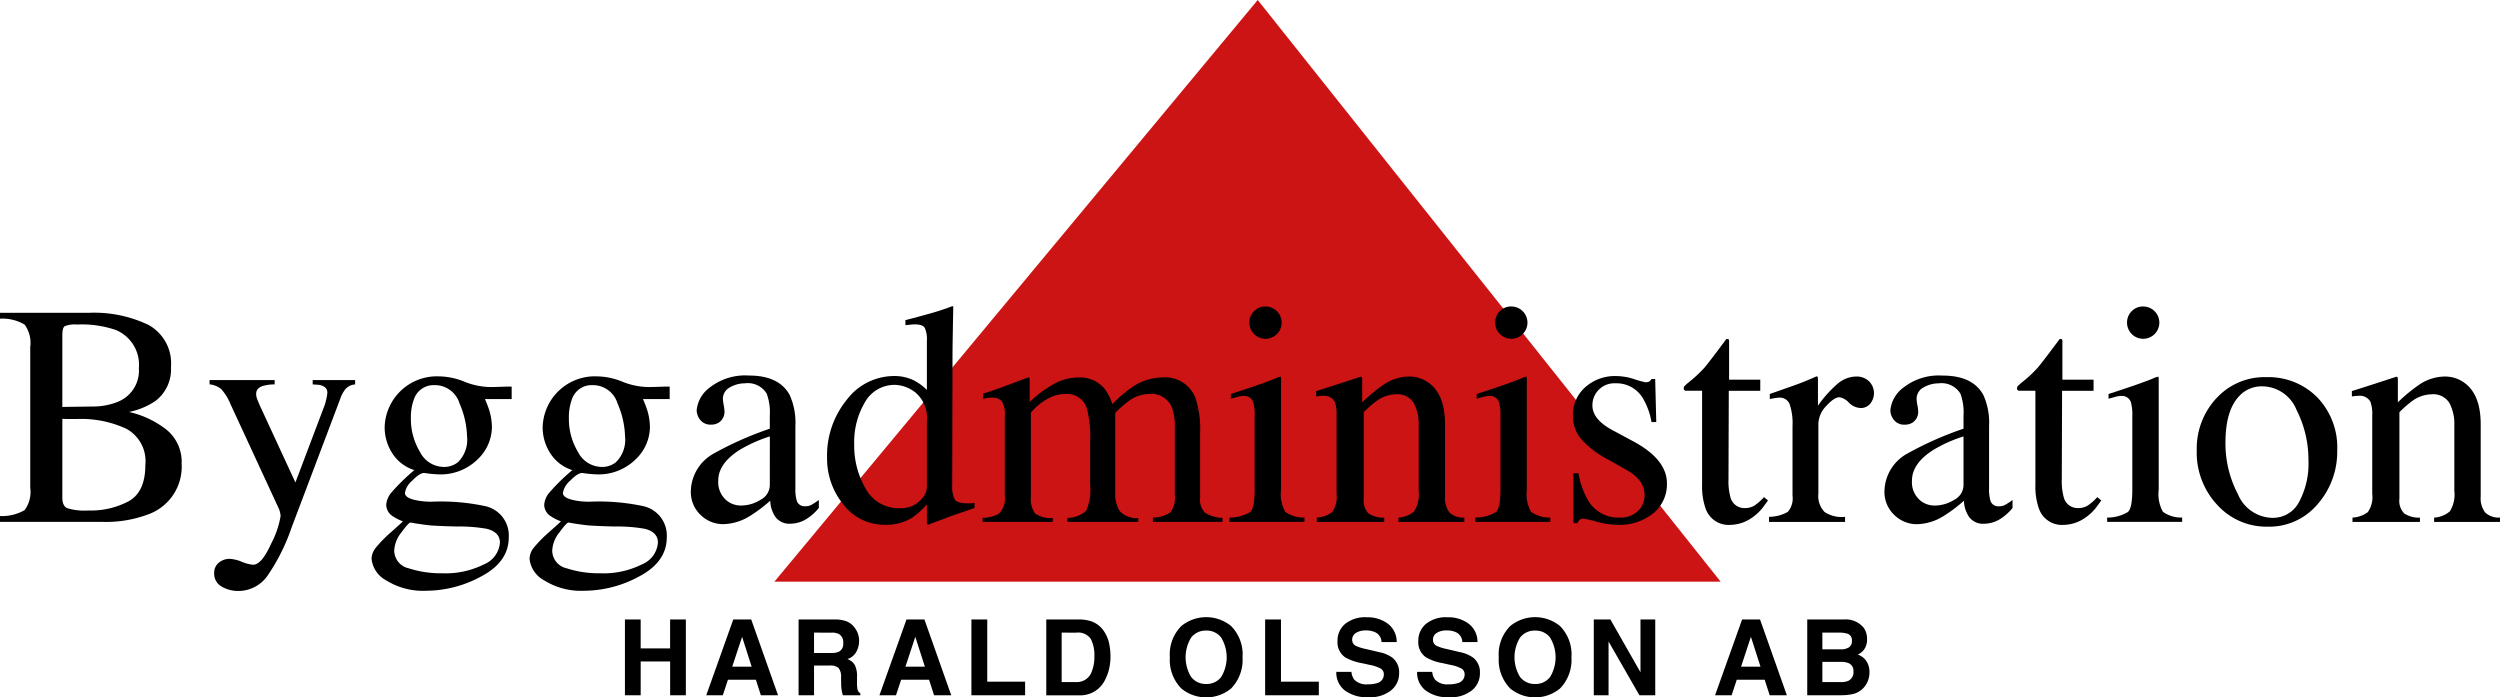 <svg xmlns="http://www.w3.org/2000/svg" width="263.187" height="73.417" viewBox="0 0 263.187 73.417">
  <g id="byggadmin-logo" transform="translate(-323.202 344)">
    <path id="Path_71" data-name="Path 71" d="M139.1,0,88.216,61.238h99.62Z" transform="translate(316.508 -344)" fill="#cc1414"/>
    <g id="Group_62" data-name="Group 62" transform="translate(323.202 -311.767)">
      <path id="Path_72" data-name="Path 72" d="M0,57.029a4.783,4.783,0,0,0,2.593-.622,3.244,3.244,0,0,0,.591-2.367v-14.8a3.283,3.283,0,0,0-.591-2.364A4.584,4.584,0,0,0,0,36.253v-.617H9.316a13.229,13.229,0,0,1,6.337,1.285A4.616,4.616,0,0,1,18,41.342a4.178,4.178,0,0,1-1.64,3.577,7.76,7.76,0,0,1-2.778,1.154,9.954,9.954,0,0,1,3.915,1.843,4.349,4.349,0,0,1,1.625,3.611,5.334,5.334,0,0,1-3.6,5.356,12.568,12.568,0,0,1-4.674.763H0Zm12.508-12.07a3.529,3.529,0,0,0,2.112-3.5,3.96,3.96,0,0,0-2.437-4.02,11.1,11.1,0,0,0-4.093-.569,2.714,2.714,0,0,0-1.284.179q-.244.179-.244.976v7.519L9.73,45.5a7.039,7.039,0,0,0,2.778-.537M13.58,55.454q1.722-.991,1.722-3.8a3.883,3.883,0,0,0-2.014-3.818,11.313,11.313,0,0,0-5.133-1.024H7.188c-.135,0-.344,0-.626-.016V55.08q0,.861.488,1.113a6.151,6.151,0,0,0,2.258.251,8.451,8.451,0,0,0,4.272-.991" transform="translate(0 -34.937)"/>
      <path id="Path_73" data-name="Path 73" d="M23.871,43.3h6.855v.456a4.274,4.274,0,0,0-1.2.15q-.747.216-.747.847a1.474,1.474,0,0,0,.08.472c.055.161.152.4.293.724l3.759,8.129,3.1-8.194c.032-.089.083-.288.154-.6a3.533,3.533,0,0,0,.105-.631.709.709,0,0,0-.292-.632,1.5,1.5,0,0,0-.748-.233l-.5-.033V43.3h4.467v.456a1.511,1.511,0,0,0-1,.469,3.375,3.375,0,0,0-.577,1.075L32.5,58.845a20.728,20.728,0,0,1-2.551,5.084A3.747,3.747,0,0,1,26.86,65.5a3.389,3.389,0,0,1-1.7-.454,1.545,1.545,0,0,1-.8-1.446,1.35,1.35,0,0,1,.473-1.065,1.75,1.75,0,0,1,1.2-.414,3.951,3.951,0,0,1,1.244.31,3.976,3.976,0,0,0,1.178.308q.9,0,1.894-2.206a9.613,9.613,0,0,0,1-2.912,1.646,1.646,0,0,0-.047-.353,2.457,2.457,0,0,0-.108-.369l-5.119-11.07A5.35,5.35,0,0,0,25.1,44.25a2.231,2.231,0,0,0-1.226-.5Z" transform="translate(-1.811 -35.519)"/>
      <path id="Path_74" data-name="Path 74" d="M44.529,51a5.01,5.01,0,0,1-.821-2.81,5.5,5.5,0,0,1,5.783-5.312,7.242,7.242,0,0,1,2.615.56A7.492,7.492,0,0,0,54.852,44q.341,0,1.031-.024t1-.025h.195v1.316H54.268q.292.682.454,1.186A6.372,6.372,0,0,1,55,48.239a4.754,4.754,0,0,1-1.534,3.4,5.554,5.554,0,0,1-4.134,1.552,12.746,12.746,0,0,1-1.462-.146c-.315,0-.731.265-1.251.8a2.185,2.185,0,0,0-.779,1.3q0,.52,1.139.764a7.841,7.841,0,0,0,1.659.162,22.309,22.309,0,0,1,5.679.471,3.161,3.161,0,0,1,2.455,3.282q0,2.567-2.867,4.094a12.212,12.212,0,0,1-5.791,1.527,7.306,7.306,0,0,1-4.224-1.08A2.929,2.929,0,0,1,42.328,62.1a1.91,1.91,0,0,1,.412-1.145,13.445,13.445,0,0,1,1.626-1.665l1.067-.958.194-.195a5.01,5.01,0,0,1-1.113-.568,1.451,1.451,0,0,1-.644-1.153,2.236,2.236,0,0,1,.56-1.324,21.373,21.373,0,0,1,2.4-2.347A4.249,4.249,0,0,1,44.529,51m1.722,12.086a10.942,10.942,0,0,0,3.517.52,9.028,9.028,0,0,0,4.386-.934,2.693,2.693,0,0,0,1.688-2.3q0-1.09-1.368-1.446a16.787,16.787,0,0,0-3.206-.244q-.6-.015-1.27-.04t-1.221-.057q-.358-.017-1.156-.13t-1.187-.195q-.2,0-.949,1.024a3.3,3.3,0,0,0-.77,1.917,1.924,1.924,0,0,0,1.535,1.884m5.157-11.16a3.293,3.293,0,0,0,.975-2.713,9.35,9.35,0,0,0-.788-3.476A2.707,2.707,0,0,0,48.971,43.8a2.188,2.188,0,0,0-2.193,1.511,5.457,5.457,0,0,0-.309,1.966,6.7,6.7,0,0,0,.958,3.557,2.842,2.842,0,0,0,2.486,1.576,2.3,2.3,0,0,0,1.494-.487" transform="translate(-3.212 -35.487)"/>
      <path id="Path_75" data-name="Path 75" d="M62.528,51a5.01,5.01,0,0,1-.821-2.81,5.5,5.5,0,0,1,5.783-5.312,7.234,7.234,0,0,1,2.615.56A7.5,7.5,0,0,0,72.852,44q.341,0,1.031-.024t1-.025h.195v1.316h-2.81q.292.682.455,1.186A6.372,6.372,0,0,1,73,48.239a4.755,4.755,0,0,1-1.535,3.4,5.552,5.552,0,0,1-4.134,1.552,12.784,12.784,0,0,1-1.462-.146q-.471,0-1.251.8a2.185,2.185,0,0,0-.779,1.3q0,.52,1.139.764a7.856,7.856,0,0,0,1.66.162,22.3,22.3,0,0,1,5.678.471,3.161,3.161,0,0,1,2.456,3.282q0,2.567-2.868,4.094a12.209,12.209,0,0,1-5.791,1.527,7.308,7.308,0,0,1-4.224-1.08A2.929,2.929,0,0,1,60.327,62.1a1.916,1.916,0,0,1,.412-1.145,13.516,13.516,0,0,1,1.626-1.665l1.068-.958.194-.195a5.01,5.01,0,0,1-1.113-.568,1.452,1.452,0,0,1-.645-1.153,2.236,2.236,0,0,1,.56-1.324,21.457,21.457,0,0,1,2.4-2.347A4.255,4.255,0,0,1,62.528,51M64.25,63.086a10.947,10.947,0,0,0,3.517.52,9.023,9.023,0,0,0,4.386-.934,2.693,2.693,0,0,0,1.689-2.3q0-1.09-1.368-1.446a16.8,16.8,0,0,0-3.206-.244q-.6-.015-1.27-.04t-1.221-.057q-.359-.017-1.156-.13t-1.187-.195q-.2,0-.949,1.024a3.307,3.307,0,0,0-.771,1.917,1.924,1.924,0,0,0,1.535,1.884m5.157-11.16a3.293,3.293,0,0,0,.975-2.713,9.332,9.332,0,0,0-.788-3.476A2.705,2.705,0,0,0,66.97,43.8a2.189,2.189,0,0,0-2.193,1.511,5.477,5.477,0,0,0-.309,1.966,6.708,6.708,0,0,0,.958,3.557,2.844,2.844,0,0,0,2.486,1.576,2.3,2.3,0,0,0,1.494-.487" transform="translate(-4.578 -35.487)"/>
      <path id="Path_76" data-name="Path 76" d="M81.052,51.025a35.628,35.628,0,0,1,5.961-2.647V47a5.677,5.677,0,0,0-.325-2.307A2.315,2.315,0,0,0,84.4,43.6a3.159,3.159,0,0,0-1.576.421,1.344,1.344,0,0,0-.748,1.2,4.483,4.483,0,0,0,.081.658,4.6,4.6,0,0,1,.081.592,1.352,1.352,0,0,1-.6,1.268,1.515,1.515,0,0,1-.812.211,1.362,1.362,0,0,1-1.121-.479,1.649,1.649,0,0,1-.39-1.065,3.384,3.384,0,0,1,1.4-2.38,6.039,6.039,0,0,1,4.119-1.243q3.151,0,4.272,2.047a7.077,7.077,0,0,1,.6,3.265v6.514a4.341,4.341,0,0,0,.13,1.3.848.848,0,0,0,.877.634,1.464,1.464,0,0,0,.617-.114,6.371,6.371,0,0,0,.845-.553v.845a5.28,5.28,0,0,1-1.121,1.04,3.261,3.261,0,0,1-1.852.617,1.81,1.81,0,0,1-1.6-.714,3.207,3.207,0,0,1-.544-1.707,15.346,15.346,0,0,1-2.112,1.593,5.533,5.533,0,0,1-2.81.877,3.378,3.378,0,0,1-2.421-.984A3.309,3.309,0,0,1,78.7,54.956a4.63,4.63,0,0,1,2.356-3.931m5.961-1.835a14.953,14.953,0,0,0-3.087,1.366Q81.588,52,81.588,53.836a2.5,2.5,0,0,0,.975,2.177,2.364,2.364,0,0,0,1.413.454,3.887,3.887,0,0,0,2.055-.6,1.765,1.765,0,0,0,.982-1.528Z" transform="translate(-5.972 -35.48)"/>
      <path id="Path_77" data-name="Path 77" d="M103.477,42.758a5.217,5.217,0,0,1,1.251.943V38.535a2.942,2.942,0,0,0-.22-1.365q-.219-.373-1.047-.373a3.047,3.047,0,0,0-.341.017c-.1.011-.314.032-.651.065v-.536L103.8,36q.731-.2,1.462-.407t1.284-.406q.259-.08.86-.309l.1.032-.033,1.706q-.015.926-.032,1.908t-.016,1.942l-.032,13.271a3.012,3.012,0,0,0,.26,1.479q.259.421,1.381.422.179,0,.358-.008a2.755,2.755,0,0,0,.357-.041v.536q-.1.032-2.355.812l-2.551.958-.114-.146v-2a8.518,8.518,0,0,1-1.576,1.413,5.129,5.129,0,0,1-2.746.731,5.467,5.467,0,0,1-4.475-2.136,7.681,7.681,0,0,1-1.713-4.947,9.287,9.287,0,0,1,2.054-6.051,6.261,6.261,0,0,1,5.028-2.526,4.613,4.613,0,0,1,2.176.519m.471,12.638a2.071,2.071,0,0,0,.78-1.413V47.015a3.539,3.539,0,0,0-1.129-2.981,3.636,3.636,0,0,0-2.2-.869,3.566,3.566,0,0,0-3.184,1.811,8.232,8.232,0,0,0-1.138,4.459A8.986,8.986,0,0,0,98.287,54.1a3.938,3.938,0,0,0,3.614,2.047,2.835,2.835,0,0,0,2.047-.748" transform="translate(-7.15 -34.88)"/>
      <path id="Path_78" data-name="Path 78" d="M111.937,57.783a3.709,3.709,0,0,0,1.688-.422,2.215,2.215,0,0,0,.65-1.884v-8.4a2.634,2.634,0,0,0-.317-1.576,1.3,1.3,0,0,0-1.047-.373,2.9,2.9,0,0,0-.511.032,2.682,2.682,0,0,0-.4.114v-.568l1.169-.39q.633-.211,2.079-.763T116.777,43a.091.091,0,0,1,.1.081,1.961,1.961,0,0,1,.017.309v2.193a12.38,12.38,0,0,1,2.777-2.023,5.51,5.51,0,0,1,2.4-.56,3.359,3.359,0,0,1,2.664,1.137,4.94,4.94,0,0,1,.86,1.674,13.519,13.519,0,0,1,2.1-1.8A5.7,5.7,0,0,1,130.844,43a3.406,3.406,0,0,1,3.492,2.128,10.523,10.523,0,0,1,.5,3.8v6.741a1.942,1.942,0,0,0,.512,1.567,3.606,3.606,0,0,0,1.844.544v.422h-7.326v-.455a3.206,3.206,0,0,0,1.86-.568,2.571,2.571,0,0,0,.447-1.787v-7a5.921,5.921,0,0,0-.342-2.323,2.329,2.329,0,0,0-2.356-1.332,3.731,3.731,0,0,0-2.095.7,10.447,10.447,0,0,0-1.479,1.3v8.317a3.562,3.562,0,0,0,.463,2,2.342,2.342,0,0,0,1.958.731v.422H120.87v-.422a2.975,2.975,0,0,0,1.966-.748,5.372,5.372,0,0,0,.422-2.729V49.767a12.108,12.108,0,0,0-.325-3.437,2.181,2.181,0,0,0-2.274-1.591,3.9,3.9,0,0,0-1.949.544,6.141,6.141,0,0,0-1.689,1.421V55.59a2.556,2.556,0,0,0,.431,1.706,2.663,2.663,0,0,0,1.876.487v.422h-7.39Z" transform="translate(-8.494 -35.496)"/>
      <path id="Path_79" data-name="Path 79" d="M140.061,57.136a4.147,4.147,0,0,0,2.193-.592q.455-.431.455-2.332V46.465A4.912,4.912,0,0,0,142.563,45a.982.982,0,0,0-1.023-.666,1.9,1.9,0,0,0-.349.032q-.17.033-.983.26v-.5l.7-.227q2.843-.926,3.964-1.4a2.1,2.1,0,0,1,.585-.195.893.893,0,0,1,.032.243V54.212a3.807,3.807,0,0,0,.447,2.323,3.326,3.326,0,0,0,2.022.6v.456h-7.895Zm2.583-21.72a1.613,1.613,0,0,1,1.2-.5,1.7,1.7,0,1,1-1.689,1.7,1.655,1.655,0,0,1,.487-1.2" transform="translate(-10.628 -34.883)"/>
      <path id="Path_80" data-name="Path 80" d="M150.006,57.743a2.929,2.929,0,0,0,1.616-.577,2.749,2.749,0,0,0,.463-1.925V46.989a3.774,3.774,0,0,0-.195-1.45,1.279,1.279,0,0,0-1.267-.613c-.1,0-.2.006-.3.016s-.23.028-.382.049v-.568q.665-.2,3.151-1.007l1.527-.5c.075,0,.122.027.139.081a.855.855,0,0,1,.024.227v2.388a16.626,16.626,0,0,1,2.334-1.917,4.864,4.864,0,0,1,2.626-.8,3.435,3.435,0,0,1,2.011.633q1.752,1.235,1.751,4.4v7.586a2.494,2.494,0,0,0,.467,1.689,2.066,2.066,0,0,0,1.565.536V58.2H158.6v-.455a2.786,2.786,0,0,0,1.657-.658,3.34,3.34,0,0,0,.471-2.152V48a4.669,4.669,0,0,0-.518-2.315,2,2,0,0,0-1.906-.918,3.52,3.52,0,0,0-1.938.65,11.1,11.1,0,0,0-1.421,1.235v9.1a1.891,1.891,0,0,0,.519,1.567,2.848,2.848,0,0,0,1.641.431V58.2h-7.1Z" transform="translate(-11.378 -35.488)"/>
      <path id="Path_81" data-name="Path 81" d="M168.063,57.136a4.146,4.146,0,0,0,2.192-.592q.455-.431.455-2.332V46.465A4.911,4.911,0,0,0,170.564,45a.981.981,0,0,0-1.022-.666,1.9,1.9,0,0,0-.35.032q-.17.033-.982.26v-.5l.7-.227q2.842-.926,3.963-1.4a2.1,2.1,0,0,1,.585-.195.892.892,0,0,1,.032.243V54.212a3.807,3.807,0,0,0,.447,2.323,3.326,3.326,0,0,0,2.022.6v.456h-7.894Zm2.582-21.72a1.613,1.613,0,0,1,1.2-.5,1.7,1.7,0,1,1-1.689,1.7,1.655,1.655,0,0,1,.487-1.2" transform="translate(-12.753 -34.883)"/>
      <path id="Path_82" data-name="Path 82" d="M179.238,53.077h.536a8.519,8.519,0,0,0,1.005,2.843,3.675,3.675,0,0,0,3.322,1.82,2.661,2.661,0,0,0,1.92-.675,2.305,2.305,0,0,0,.705-1.746A2.406,2.406,0,0,0,186.32,54a4.176,4.176,0,0,0-1.429-1.235l-1.82-1.04a10.359,10.359,0,0,1-2.94-2.161A3.8,3.8,0,0,1,179.189,47a3.843,3.843,0,0,1,1.3-2.99,4.7,4.7,0,0,1,3.265-1.169,6.357,6.357,0,0,1,1.893.324,8.738,8.738,0,0,0,1.161.325.822.822,0,0,0,.422-.081.686.686,0,0,0,.228-.26h.389l.114,4.532h-.5a7.521,7.521,0,0,0-.878-2.453,3.222,3.222,0,0,0-2.907-1.625,2.308,2.308,0,0,0-2.437,2.339q0,1.5,2.242,2.664l2.144,1.153q3.46,1.885,3.46,4.386a3.925,3.925,0,0,1-1.434,3.136,5.6,5.6,0,0,1-3.755,1.218,8.777,8.777,0,0,1-2.206-.324,9.853,9.853,0,0,0-1.459-.325.483.483,0,0,0-.34.138.972.972,0,0,0-.227.334h-.422Z" transform="translate(-13.598 -35.484)"/>
      <path id="Path_83" data-name="Path 83" d="M199.867,42.9v1.17h-3.314l-.032,9.357a6.272,6.272,0,0,0,.211,1.868,1.5,1.5,0,0,0,1.528,1.121,1.837,1.837,0,0,0,1.015-.276,5.309,5.309,0,0,0,.983-.877l.422.358-.358.487a5.2,5.2,0,0,1-1.786,1.608,4.062,4.062,0,0,1-1.82.471,2.561,2.561,0,0,1-2.6-1.706,7.072,7.072,0,0,1-.373-2.566V44.066h-1.771a.488.488,0,0,1-.122-.1.2.2,0,0,1-.041-.129.394.394,0,0,1,.073-.252,5.109,5.109,0,0,1,.463-.414,13.926,13.926,0,0,0,1.616-1.5q.5-.577,2.332-3.046a.546.546,0,0,1,.251.032c.028.022.041.1.041.244v4Z" transform="translate(-14.555 -35.164)"/>
      <path id="Path_84" data-name="Path 84" d="M201.531,57.66a3.94,3.94,0,0,0,1.982-.528,2.181,2.181,0,0,0,.487-1.7V48.108a6.288,6.288,0,0,0-.3-2.3,1.1,1.1,0,0,0-1.1-.69,3.073,3.073,0,0,0-.431.041c-.178.027-.365.063-.56.105V44.73l1.894-.666q.972-.341,1.345-.487.81-.308,1.667-.7c.076,0,.121.027.138.081a1.522,1.522,0,0,1,.024.341v2.664a12.466,12.466,0,0,1,2.012-2.259,3.1,3.1,0,0,1,2.012-.812,1.881,1.881,0,0,1,1.352.5,1.757,1.757,0,0,1,.123,2.363,1.271,1.271,0,0,1-1,.455,1.863,1.863,0,0,1-1.242-.568,1.757,1.757,0,0,0-.983-.568q-.568,0-1.4.918a2.818,2.818,0,0,0-.828,1.893v7.326a2.424,2.424,0,0,0,.65,1.941,3.263,3.263,0,0,0,2.161.512V58.2h-8.008Z" transform="translate(-15.293 -35.487)"/>
      <path id="Path_85" data-name="Path 85" d="M217.036,51.025A35.629,35.629,0,0,1,223,48.378V47a5.677,5.677,0,0,0-.325-2.307,2.315,2.315,0,0,0-2.29-1.089,3.159,3.159,0,0,0-1.576.421,1.344,1.344,0,0,0-.748,1.2,4.483,4.483,0,0,0,.081.658,4.6,4.6,0,0,1,.081.592,1.352,1.352,0,0,1-.6,1.268,1.515,1.515,0,0,1-.812.211,1.362,1.362,0,0,1-1.121-.479,1.649,1.649,0,0,1-.39-1.065,3.384,3.384,0,0,1,1.4-2.38,6.039,6.039,0,0,1,4.119-1.243q3.151,0,4.272,2.047a7.077,7.077,0,0,1,.6,3.265v6.514a4.341,4.341,0,0,0,.13,1.3.848.848,0,0,0,.877.634,1.465,1.465,0,0,0,.617-.114,6.372,6.372,0,0,0,.845-.553v.845a5.281,5.281,0,0,1-1.121,1.04,3.261,3.261,0,0,1-1.852.617,1.81,1.81,0,0,1-1.6-.714,3.207,3.207,0,0,1-.544-1.707,15.346,15.346,0,0,1-2.112,1.593,5.533,5.533,0,0,1-2.81.877,3.378,3.378,0,0,1-2.421-.984,3.309,3.309,0,0,1-1.023-2.493,4.63,4.63,0,0,1,2.356-3.931M223,49.19a14.953,14.953,0,0,0-3.087,1.366q-2.338,1.446-2.339,3.281a2.5,2.5,0,0,0,.975,2.177,2.364,2.364,0,0,0,1.413.454,3.887,3.887,0,0,0,2.055-.6A1.765,1.765,0,0,0,223,54.34Z" transform="translate(-16.291 -35.48)"/>
      <path id="Path_86" data-name="Path 86" d="M237.836,42.9v1.17h-3.314l-.032,9.357a6.272,6.272,0,0,0,.211,1.868,1.5,1.5,0,0,0,1.528,1.121,1.838,1.838,0,0,0,1.015-.276,5.309,5.309,0,0,0,.983-.877l.422.358-.358.487a5.2,5.2,0,0,1-1.786,1.608,4.062,4.062,0,0,1-1.82.471,2.561,2.561,0,0,1-2.6-1.706,7.072,7.072,0,0,1-.373-2.566V44.066h-1.771a.488.488,0,0,1-.122-.1.2.2,0,0,1-.041-.129.394.394,0,0,1,.073-.252,5.11,5.11,0,0,1,.463-.414,13.927,13.927,0,0,0,1.616-1.5q.5-.577,2.332-3.046a.546.546,0,0,1,.251.032c.028.022.041.1.041.244v4Z" transform="translate(-17.436 -35.164)"/>
      <path id="Path_87" data-name="Path 87" d="M240.045,57.136a4.147,4.147,0,0,0,2.193-.592q.455-.431.455-2.332V46.465A4.911,4.911,0,0,0,242.547,45a.982.982,0,0,0-1.023-.666,1.9,1.9,0,0,0-.349.032q-.17.033-.983.26v-.5l.7-.227q2.843-.926,3.964-1.4a2.1,2.1,0,0,1,.585-.195.893.893,0,0,1,.032.243V54.212a3.807,3.807,0,0,0,.447,2.323,3.326,3.326,0,0,0,2.022.6v.456h-7.895Zm2.583-21.72a1.613,1.613,0,0,1,1.2-.5,1.7,1.7,0,1,1-1.689,1.7,1.655,1.655,0,0,1,.487-1.2" transform="translate(-18.215 -34.883)"/>
      <path id="Path_88" data-name="Path 88" d="M252.312,45.2a6.863,6.863,0,0,1,5.288-2.234,7.226,7.226,0,0,1,5.328,2.112,7.6,7.6,0,0,1,2.112,5.62,8.36,8.36,0,0,1-2.047,5.62,6.65,6.65,0,0,1-5.3,2.388,6.98,6.98,0,0,1-5.279-2.29,8.05,8.05,0,0,1-2.161-5.751,7.781,7.781,0,0,1,2.054-5.466m2.594-.414q-1.627,1.478-1.627,5.1a11.45,11.45,0,0,0,1.309,5.392,4.013,4.013,0,0,0,3.638,2.5,3.1,3.1,0,0,0,2.807-1.674,8.588,8.588,0,0,0,.984-4.386,11.605,11.605,0,0,0-1.253-5.3,3.929,3.929,0,0,0-3.629-2.485,3.235,3.235,0,0,0-2.23.845" transform="translate(-18.99 -35.494)"/>
      <path id="Path_89" data-name="Path 89" d="M267.989,57.743a2.929,2.929,0,0,0,1.616-.577,2.749,2.749,0,0,0,.463-1.925V46.989a3.773,3.773,0,0,0-.195-1.45,1.281,1.281,0,0,0-1.267-.613c-.1,0-.2.006-.3.016s-.23.028-.382.049v-.568q.665-.2,3.151-1.007l1.527-.5c.075,0,.122.027.139.081a.854.854,0,0,1,.024.227v2.388a16.572,16.572,0,0,1,2.334-1.917,4.865,4.865,0,0,1,2.626-.8,3.435,3.435,0,0,1,2.011.633q1.752,1.235,1.75,4.4v7.586a2.494,2.494,0,0,0,.468,1.689,2.065,2.065,0,0,0,1.564.536V58.2h-6.935v-.455a2.786,2.786,0,0,0,1.657-.658,3.34,3.34,0,0,0,.471-2.152V48a4.669,4.669,0,0,0-.517-2.315,2,2,0,0,0-1.906-.918,3.519,3.519,0,0,0-1.938.65,11.1,11.1,0,0,0-1.421,1.235v9.1a1.891,1.891,0,0,0,.519,1.567,2.846,2.846,0,0,0,1.641.431V58.2h-7.1Z" transform="translate(-20.331 -35.488)"/>
      <path id="Path_90" data-name="Path 90" d="M71.191,78.55V70.57h1.657v3.043h3.1V70.57h1.657V78.55H75.95V74.988h-3.1V78.55Z" transform="translate(-5.402 -37.588)"/>
      <path id="Path_91" data-name="Path 91" d="M83.3,70.57H85.19l2.824,7.981H86.206l-.527-1.64H82.74l-.541,1.64H80.455Zm-.11,4.965h2.044L84.229,72.4Z" transform="translate(-6.105 -37.588)"/>
      <path id="Path_92" data-name="Path 92" d="M96.05,70.775a1.988,1.988,0,0,1,.748.557,2.487,2.487,0,0,1,.4.672,2.246,2.246,0,0,1,.148.839,2.394,2.394,0,0,1-.287,1.118,1.606,1.606,0,0,1-.947.777,1.491,1.491,0,0,1,.783.63,2.625,2.625,0,0,1,.23,1.248v.537a4.022,4.022,0,0,0,.043.741.667.667,0,0,0,.308.455v.2H95.635c-.05-.177-.086-.319-.108-.428a3.923,3.923,0,0,1-.07-.688l-.011-.742a1.506,1.506,0,0,0-.263-1.017,1.347,1.347,0,0,0-.95-.254H92.6V78.55H90.974V70.569h3.817a3.475,3.475,0,0,1,1.26.206M92.6,71.955V74.1H94.4a1.929,1.929,0,0,0,.8-.129.9.9,0,0,0,.472-.9,1.009,1.009,0,0,0-.457-.975,1.661,1.661,0,0,0-.772-.14Z" transform="translate(-6.903 -37.588)"/>
      <path id="Path_93" data-name="Path 93" d="M103.033,70.57h1.887l2.824,7.981h-1.808l-.528-1.64H102.47l-.542,1.64h-1.744Zm-.109,4.965h2.043l-1.008-3.14Z" transform="translate(-7.602 -37.588)"/>
      <path id="Path_94" data-name="Path 94" d="M110.663,70.57h1.668v6.546h3.985v1.435h-5.653Z" transform="translate(-8.398 -37.588)"/>
      <path id="Path_95" data-name="Path 95" d="M123.869,70.743a2.636,2.636,0,0,1,1.359,1.012,3.564,3.564,0,0,1,.569,1.289,6.148,6.148,0,0,1,.152,1.321,5.294,5.294,0,0,1-.64,2.7,2.885,2.885,0,0,1-2.676,1.489h-3.441V70.569h3.441a4.211,4.211,0,0,1,1.236.174m-3.058,1.212v5.208h1.54A1.662,1.662,0,0,0,124,76a4.08,4.08,0,0,0,.256-1.522,3.74,3.74,0,0,0-.383-1.87,1.615,1.615,0,0,0-1.521-.652Z" transform="translate(-9.045 -37.588)"/>
      <path id="Path_96" data-name="Path 96" d="M139.712,77.821a4.136,4.136,0,0,1-5.23,0,4.3,4.3,0,0,1-1.213-3.292,4.22,4.22,0,0,1,1.213-3.292,4.139,4.139,0,0,1,5.23,0,4.231,4.231,0,0,1,1.208,3.292,4.315,4.315,0,0,1-1.208,3.292m-1.042-1.212a4,4,0,0,0,0-4.156,1.9,1.9,0,0,0-1.573-.734,1.929,1.929,0,0,0-1.581.731,3.961,3.961,0,0,0,0,4.159,1.929,1.929,0,0,0,1.581.731,1.906,1.906,0,0,0,1.573-.731" transform="translate(-10.113 -37.568)"/>
      <path id="Path_97" data-name="Path 97" d="M144.124,70.57h1.668v6.546h3.985v1.435h-5.653Z" transform="translate(-10.937 -37.588)"/>
      <path id="Path_98" data-name="Path 98" d="M153.823,76.068a1.627,1.627,0,0,0,.3.817,1.771,1.771,0,0,0,1.421.493,3.055,3.055,0,0,0,.979-.129.929.929,0,0,0,.712-.926.683.683,0,0,0-.349-.612,3.786,3.786,0,0,0-1.108-.373l-.863-.189a5.4,5.4,0,0,1-1.751-.612,1.947,1.947,0,0,1-.807-1.727,2.3,2.3,0,0,1,.789-1.782,3.369,3.369,0,0,1,2.319-.709,3.559,3.559,0,0,1,2.179.668,2.381,2.381,0,0,1,.945,1.942h-1.6a1.144,1.144,0,0,0-.644-1.024,2.214,2.214,0,0,0-.993-.2,1.887,1.887,0,0,0-1.054.261.821.821,0,0,0-.395.725.685.685,0,0,0,.389.639,4.783,4.783,0,0,0,1.06.331l1.4.33a3.55,3.55,0,0,1,1.38.579,1.951,1.951,0,0,1,.713,1.629A2.288,2.288,0,0,1,158,78.014a3.569,3.569,0,0,1-2.389.723,3.907,3.907,0,0,1-2.478-.712,2.358,2.358,0,0,1-.9-1.957Z" transform="translate(-11.552 -37.569)"/>
      <path id="Path_99" data-name="Path 99" d="M163.026,76.068a1.619,1.619,0,0,0,.3.817,1.768,1.768,0,0,0,1.42.493,3.057,3.057,0,0,0,.98-.129.929.929,0,0,0,.713-.926.683.683,0,0,0-.349-.612,3.8,3.8,0,0,0-1.108-.373l-.863-.189a5.4,5.4,0,0,1-1.751-.612,1.947,1.947,0,0,1-.807-1.727,2.3,2.3,0,0,1,.789-1.782,3.369,3.369,0,0,1,2.319-.709,3.56,3.56,0,0,1,2.179.668,2.381,2.381,0,0,1,.945,1.942h-1.6a1.144,1.144,0,0,0-.644-1.024,2.214,2.214,0,0,0-.993-.2,1.887,1.887,0,0,0-1.054.261.821.821,0,0,0-.395.725.685.685,0,0,0,.389.639,4.783,4.783,0,0,0,1.06.331l1.4.33a3.55,3.55,0,0,1,1.38.579,1.951,1.951,0,0,1,.713,1.629,2.291,2.291,0,0,1-.846,1.817,3.569,3.569,0,0,1-2.389.723,3.907,3.907,0,0,1-2.478-.712,2.358,2.358,0,0,1-.9-1.957Z" transform="translate(-12.25 -37.569)"/>
      <path id="Path_100" data-name="Path 100" d="M177.181,77.821a4.137,4.137,0,0,1-5.23,0,4.3,4.3,0,0,1-1.213-3.292,4.22,4.22,0,0,1,1.213-3.292,4.14,4.14,0,0,1,5.23,0,4.231,4.231,0,0,1,1.208,3.292,4.315,4.315,0,0,1-1.208,3.292m-1.042-1.212a4,4,0,0,0,0-4.156,1.9,1.9,0,0,0-1.573-.734,1.929,1.929,0,0,0-1.581.731,3.956,3.956,0,0,0,0,4.159,1.929,1.929,0,0,0,1.581.731,1.906,1.906,0,0,0,1.573-.731" transform="translate(-12.956 -37.568)"/>
      <path id="Path_101" data-name="Path 101" d="M181.564,70.57h1.748l3.168,5.564V70.57h1.554v7.981h-1.668l-3.248-5.663v5.663h-1.554Z" transform="translate(-13.778 -37.588)"/>
      <path id="Path_102" data-name="Path 102" d="M198.227,70.57h1.887l2.824,7.981H201.13l-.528-1.64h-2.938l-.542,1.64h-1.745Zm-.11,4.965h2.044l-1.008-3.14Z" transform="translate(-14.826 -37.588)"/>
      <path id="Path_103" data-name="Path 103" d="M211.81,71.419a2.032,2.032,0,0,1,.367,1.218,1.782,1.782,0,0,1-.37,1.175,1.924,1.924,0,0,1-.609.455,1.772,1.772,0,0,1,.921.7,2.1,2.1,0,0,1,.311,1.169,2.344,2.344,0,0,1-.355,1.273,2.2,2.2,0,0,1-1.468,1.029,5.532,5.532,0,0,1-1.127.108h-3.6V70.57h3.857a2.446,2.446,0,0,1,2.068.849m-4.333.536v1.76h1.94a1.605,1.605,0,0,0,.845-.2.753.753,0,0,0,.323-.7.715.715,0,0,0-.429-.737,3,3,0,0,0-.943-.125Zm0,3.081v2.127h1.938a1.9,1.9,0,0,0,.809-.14,1.006,1.006,0,0,0,.524-1,.858.858,0,0,0-.509-.856,2.026,2.026,0,0,0-.8-.135Z" transform="translate(-15.623 -37.588)"/>
    </g>
  </g>
</svg>
